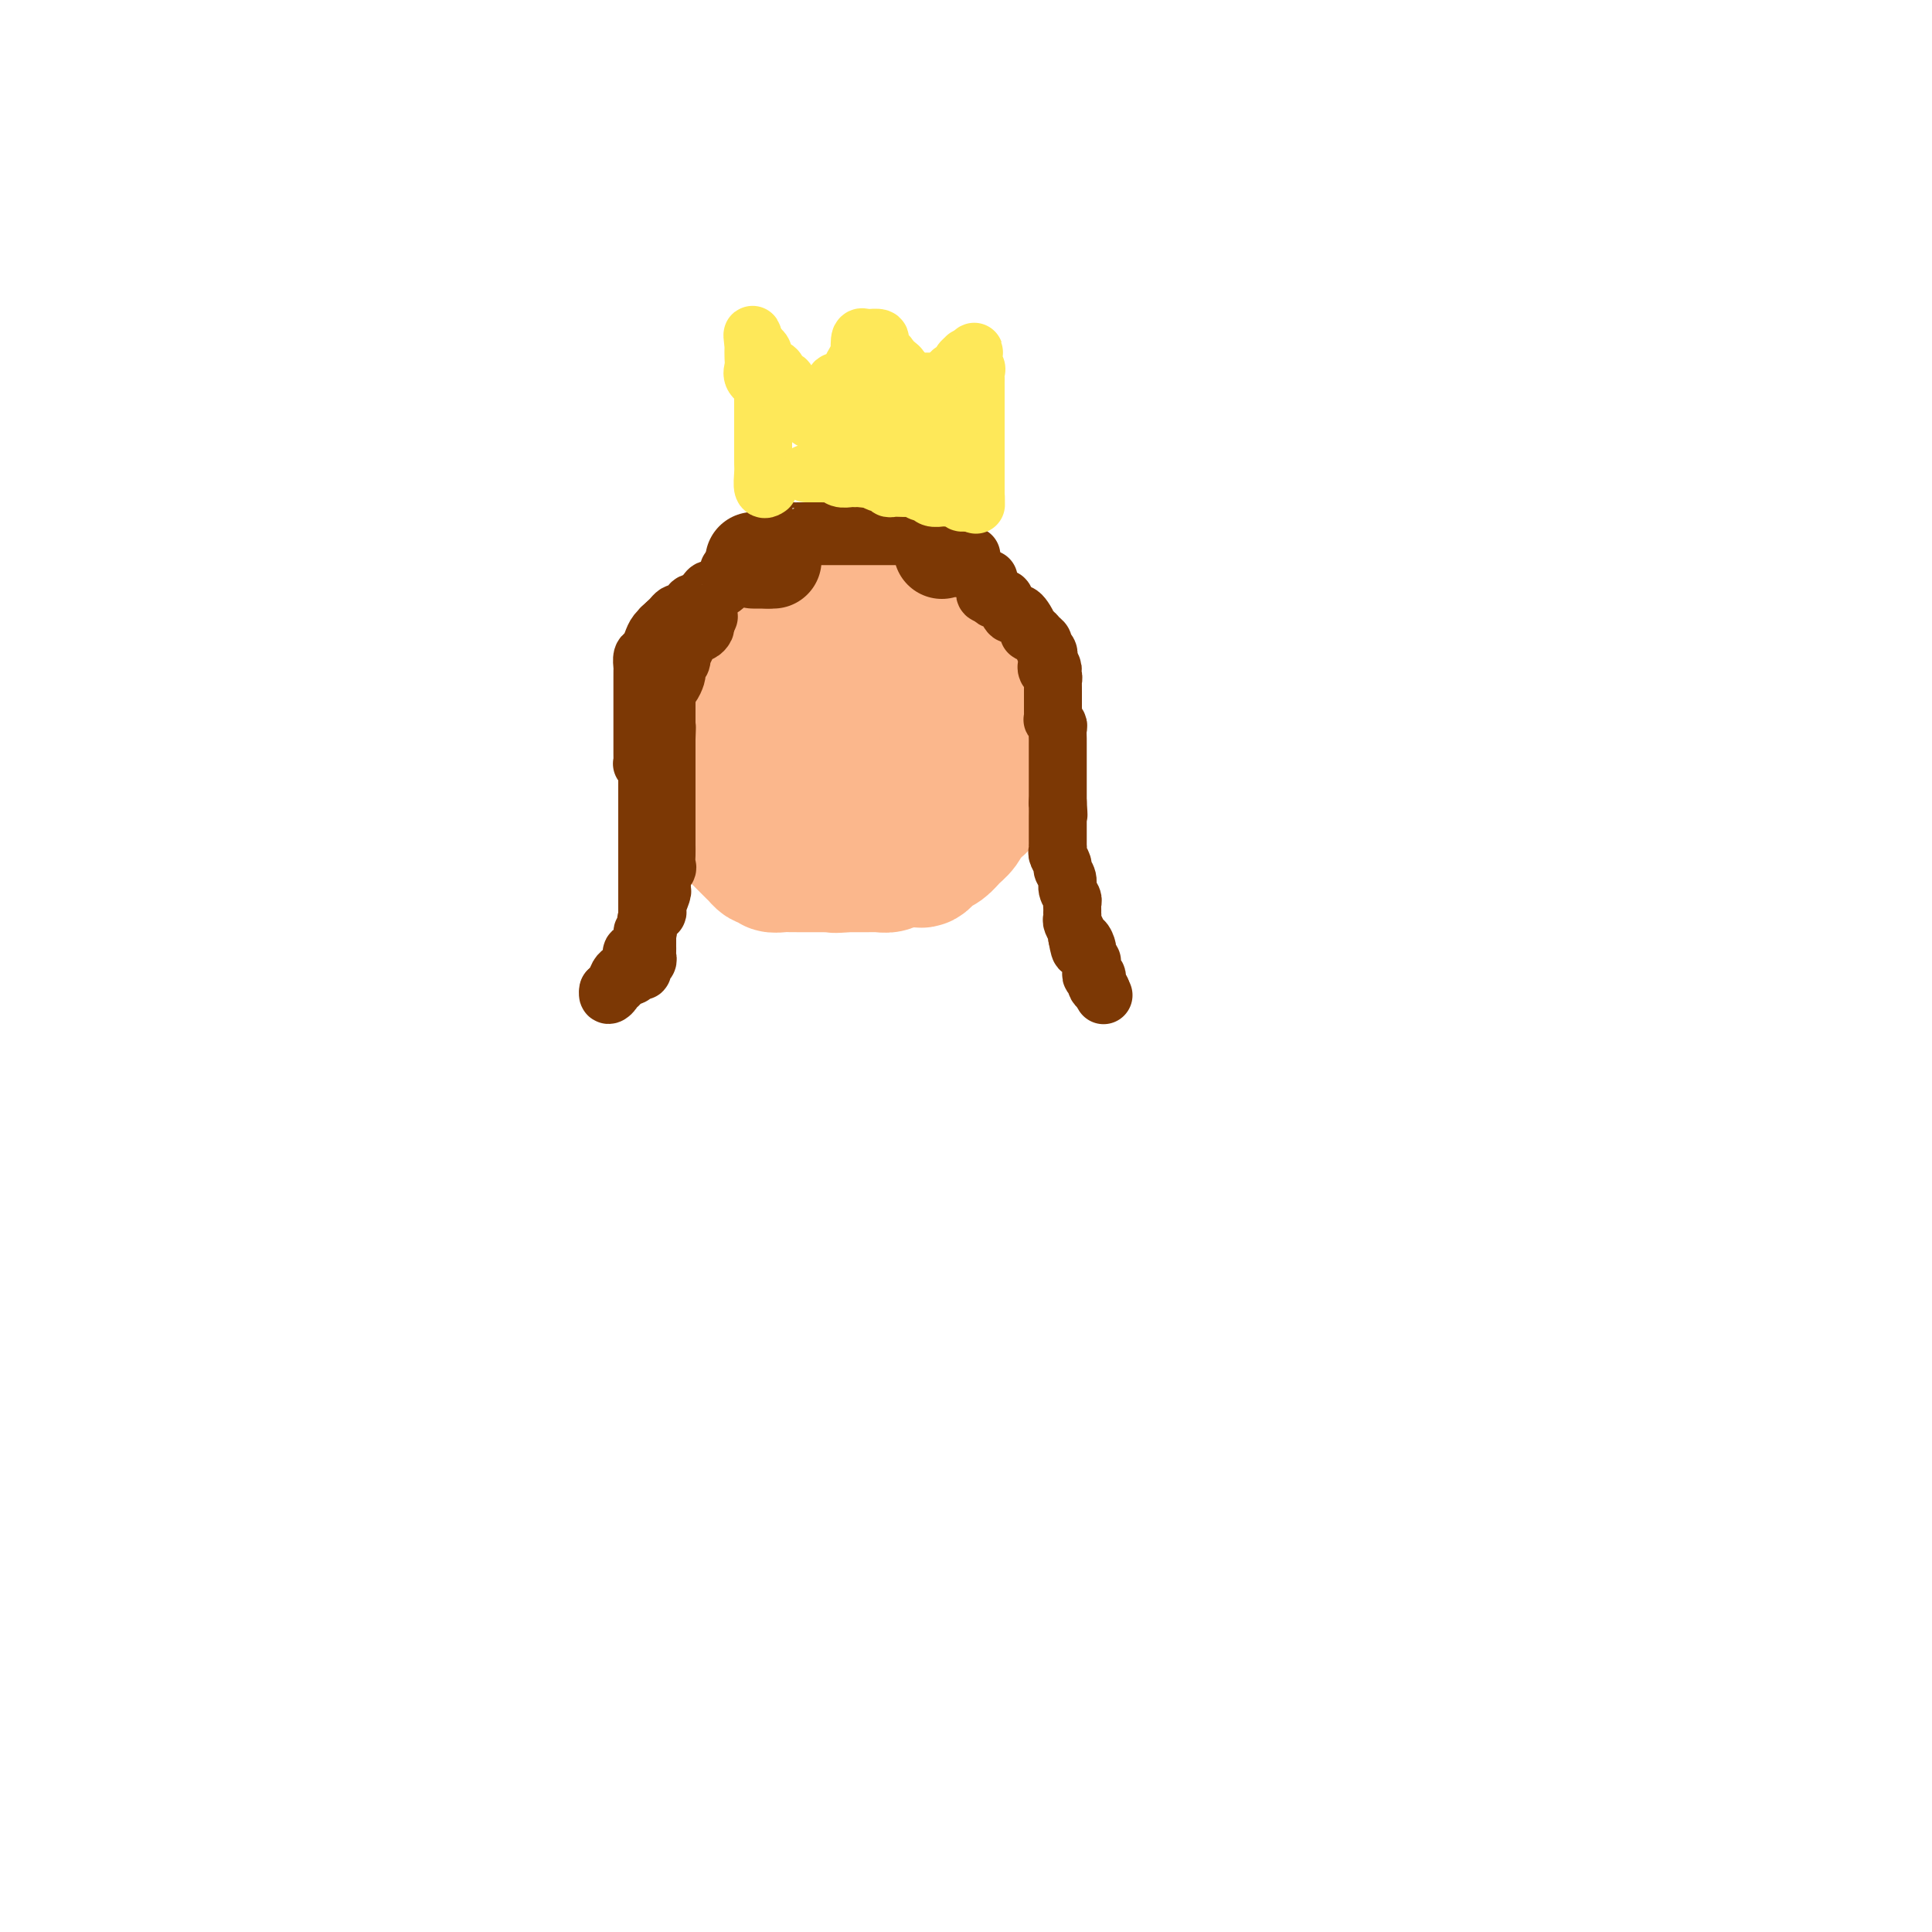 <svg viewBox='0 0 400 400' version='1.1' xmlns='http://www.w3.org/2000/svg' xmlns:xlink='http://www.w3.org/1999/xlink'><g fill='none' stroke='#FBB78C' stroke-width='28' stroke-linecap='round' stroke-linejoin='round'><path d='M161,135c-0.092,0.178 -0.184,0.356 0,0c0.184,-0.356 0.646,-1.247 1,-2c0.354,-0.753 0.602,-1.369 1,-2c0.398,-0.631 0.947,-1.277 1,-2c0.053,-0.723 -0.390,-1.522 0,-2c0.390,-0.478 1.614,-0.636 2,-1c0.386,-0.364 -0.066,-0.935 0,-1c0.066,-0.065 0.649,0.375 1,0c0.351,-0.375 0.468,-1.565 1,-2c0.532,-0.435 1.477,-0.117 2,0c0.523,0.117 0.624,0.031 1,0c0.376,-0.031 1.029,-0.008 2,0c0.971,0.008 2.261,0.002 3,0c0.739,-0.002 0.925,-0.001 1,0c0.075,0.001 0.037,0.000 0,0'/><path d='M177,123c1.644,-0.114 1.254,-0.398 1,0c-0.254,0.398 -0.370,1.479 0,2c0.370,0.521 1.227,0.482 2,2c0.773,1.518 1.461,4.592 2,7c0.539,2.408 0.929,4.151 1,5c0.071,0.849 -0.177,0.805 0,2c0.177,1.195 0.779,3.629 1,5c0.221,1.371 0.061,1.677 0,2c-0.061,0.323 -0.025,0.662 0,1c0.025,0.338 0.037,0.676 0,1c-0.037,0.324 -0.122,0.633 0,1c0.122,0.367 0.451,0.790 0,2c-0.451,1.210 -1.682,3.206 -2,4c-0.318,0.794 0.279,0.387 0,1c-0.279,0.613 -1.433,2.245 -2,3c-0.567,0.755 -0.547,0.633 -1,1c-0.453,0.367 -1.378,1.223 -2,2c-0.622,0.777 -0.940,1.476 -1,2c-0.060,0.524 0.139,0.872 0,1c-0.139,0.128 -0.614,0.034 -1,0c-0.386,-0.034 -0.682,-0.010 -1,0c-0.318,0.010 -0.659,0.005 -1,0'/><path d='M173,167c-1.839,2.174 -0.937,0.609 -1,0c-0.063,-0.609 -1.092,-0.263 -2,0c-0.908,0.263 -1.696,0.443 -2,0c-0.304,-0.443 -0.124,-1.507 0,-2c0.124,-0.493 0.191,-0.414 0,-1c-0.191,-0.586 -0.640,-1.836 -1,-2c-0.360,-0.164 -0.632,0.759 -1,0c-0.368,-0.759 -0.831,-3.201 -1,-4c-0.169,-0.799 -0.045,0.045 0,0c0.045,-0.045 0.012,-0.980 0,-2c-0.012,-1.020 -0.003,-2.124 0,-3c0.003,-0.876 0.001,-1.524 0,-2c-0.001,-0.476 -0.000,-0.780 0,-1c0.000,-0.220 0.001,-0.356 0,-1c-0.001,-0.644 -0.002,-1.797 0,-3c0.002,-1.203 0.008,-2.455 0,-3c-0.008,-0.545 -0.031,-0.383 0,-1c0.031,-0.617 0.117,-2.014 0,-3c-0.117,-0.986 -0.437,-1.560 0,-2c0.437,-0.440 1.633,-0.747 2,-1c0.367,-0.253 -0.093,-0.453 0,-1c0.093,-0.547 0.741,-1.442 1,-1c0.259,0.442 0.130,2.221 0,4'/><path d='M168,138c0.464,1.938 0.124,7.282 0,11c-0.124,3.718 -0.033,5.810 0,7c0.033,1.190 0.007,1.477 0,2c-0.007,0.523 0.006,1.280 0,2c-0.006,0.720 -0.032,1.402 0,2c0.032,0.598 0.121,1.113 0,2c-0.121,0.887 -0.452,2.147 -1,3c-0.548,0.853 -1.313,1.300 -2,2c-0.687,0.700 -1.297,1.652 -2,2c-0.703,0.348 -1.497,0.093 -2,0c-0.503,-0.093 -0.713,-0.024 -1,0c-0.287,0.024 -0.651,0.004 -1,0c-0.349,-0.004 -0.682,0.007 -1,0c-0.318,-0.007 -0.621,-0.033 -1,0c-0.379,0.033 -0.833,0.124 -1,0c-0.167,-0.124 -0.048,-0.464 0,-1c0.048,-0.536 0.024,-1.268 0,-2'/><path d='M156,168c-1.188,-0.579 -0.658,-0.525 -1,-1c-0.342,-0.475 -1.556,-1.478 -2,-2c-0.444,-0.522 -0.119,-0.563 0,-1c0.119,-0.437 0.032,-1.272 0,-2c-0.032,-0.728 -0.009,-1.351 0,-2c0.009,-0.649 0.002,-1.326 0,-2c-0.002,-0.674 -0.001,-1.346 0,-2c0.001,-0.654 0.000,-1.289 0,-2c-0.000,-0.711 -0.000,-1.499 0,-2c0.000,-0.501 0.000,-0.716 0,-1c-0.000,-0.284 -0.000,-0.639 0,-1c0.000,-0.361 0.000,-0.729 0,-1c-0.000,-0.271 0.000,-0.443 0,-1c-0.000,-0.557 -0.000,-1.497 0,-2c0.000,-0.503 0.000,-0.569 0,-1c-0.000,-0.431 -0.000,-1.229 0,-2c0.000,-0.771 0.000,-1.516 0,-2c-0.000,-0.484 -0.001,-0.706 0,-1c0.001,-0.294 0.003,-0.659 0,-1c-0.003,-0.341 -0.011,-0.658 0,-1c0.011,-0.342 0.041,-0.707 0,-1c-0.041,-0.293 -0.155,-0.512 0,-1c0.155,-0.488 0.577,-1.244 1,-2'/><path d='M154,134c0.347,-4.906 0.716,-1.670 1,-1c0.284,0.670 0.484,-1.225 1,-2c0.516,-0.775 1.347,-0.431 2,-1c0.653,-0.569 1.127,-2.050 2,-3c0.873,-0.950 2.145,-1.367 3,-2c0.855,-0.633 1.293,-1.480 2,-2c0.707,-0.520 1.682,-0.713 2,-1c0.318,-0.287 -0.020,-0.669 0,-1c0.020,-0.331 0.397,-0.610 1,-1c0.603,-0.390 1.433,-0.889 2,-1c0.567,-0.111 0.873,0.166 2,0c1.127,-0.166 3.075,-0.777 4,-1c0.925,-0.223 0.825,-0.059 1,0c0.175,0.059 0.623,0.014 1,0c0.377,-0.014 0.682,0.004 1,0c0.318,-0.004 0.649,-0.031 1,0c0.351,0.031 0.722,0.120 1,0c0.278,-0.120 0.464,-0.449 1,0c0.536,0.449 1.422,1.677 2,2c0.578,0.323 0.848,-0.259 1,0c0.152,0.259 0.186,1.360 1,2c0.814,0.640 2.407,0.820 4,1'/><path d='M190,123c1.506,0.551 1.272,-0.572 2,0c0.728,0.572 2.420,2.839 4,4c1.580,1.161 3.049,1.215 4,2c0.951,0.785 1.383,2.301 2,3c0.617,0.699 1.420,0.582 2,1c0.580,0.418 0.939,1.373 1,2c0.061,0.627 -0.176,0.927 0,1c0.176,0.073 0.765,-0.081 1,0c0.235,0.081 0.115,0.397 0,1c-0.115,0.603 -0.227,1.493 0,2c0.227,0.507 0.793,0.630 1,1c0.207,0.370 0.055,0.988 0,2c-0.055,1.012 -0.015,2.417 0,3c0.015,0.583 0.004,0.345 0,1c-0.004,0.655 -0.001,2.203 0,3c0.001,0.797 0.000,0.844 0,1c-0.000,0.156 -0.001,0.422 0,1c0.001,0.578 0.002,1.468 0,2c-0.002,0.532 -0.007,0.705 0,1c0.007,0.295 0.027,0.711 0,1c-0.027,0.289 -0.101,0.451 0,1c0.101,0.549 0.378,1.484 0,2c-0.378,0.516 -1.411,0.613 -2,1c-0.589,0.387 -0.736,1.066 -1,2c-0.264,0.934 -0.647,2.124 -1,3c-0.353,0.876 -0.677,1.438 -1,2'/><path d='M202,166c-1.192,2.130 -1.671,2.455 -2,3c-0.329,0.545 -0.508,1.312 -1,2c-0.492,0.688 -1.298,1.298 -2,2c-0.702,0.702 -1.300,1.494 -2,2c-0.700,0.506 -1.501,0.724 -2,1c-0.499,0.276 -0.697,0.610 -1,1c-0.303,0.390 -0.711,0.837 -1,1c-0.289,0.163 -0.459,0.043 -1,0c-0.541,-0.043 -1.453,-0.008 -2,0c-0.547,0.008 -0.728,-0.012 -1,0c-0.272,0.012 -0.636,0.056 -1,0c-0.364,-0.056 -0.728,-0.211 -1,0c-0.272,0.211 -0.453,0.789 -1,1c-0.547,0.211 -1.461,0.057 -2,0c-0.539,-0.057 -0.703,-0.015 -1,0c-0.297,0.015 -0.726,0.004 -1,0c-0.274,-0.004 -0.393,-0.001 -1,0c-0.607,0.001 -1.702,0.000 -2,0c-0.298,-0.000 0.201,-0.000 0,0c-0.201,0.000 -1.100,0.000 -2,0'/><path d='M175,179c-3.052,0.309 -2.181,0.083 -2,0c0.181,-0.083 -0.328,-0.022 -1,0c-0.672,0.022 -1.507,0.006 -2,0c-0.493,-0.006 -0.643,-0.002 -1,0c-0.357,0.002 -0.921,0.001 -1,0c-0.079,-0.001 0.327,-0.000 0,0c-0.327,0.000 -1.388,0.001 -2,0c-0.612,-0.001 -0.776,-0.004 -1,0c-0.224,0.004 -0.508,0.015 -1,0c-0.492,-0.015 -1.193,-0.056 -2,0c-0.807,0.056 -1.722,0.208 -2,0c-0.278,-0.208 0.080,-0.776 0,-1c-0.080,-0.224 -0.600,-0.102 -1,0c-0.400,0.102 -0.681,0.186 -1,0c-0.319,-0.186 -0.677,-0.641 -1,-1c-0.323,-0.359 -0.611,-0.621 -1,-1c-0.389,-0.379 -0.878,-0.875 -1,-1c-0.122,-0.125 0.125,0.121 0,0c-0.125,-0.121 -0.621,-0.609 -1,-1c-0.379,-0.391 -0.641,-0.684 -1,-1c-0.359,-0.316 -0.814,-0.654 -1,-1c-0.186,-0.346 -0.102,-0.698 0,-1c0.102,-0.302 0.221,-0.553 0,-1c-0.221,-0.447 -0.781,-1.089 -1,-2c-0.219,-0.911 -0.097,-2.091 0,-3c0.097,-0.909 0.171,-1.545 0,-2c-0.171,-0.455 -0.585,-0.727 -1,-1'/><path d='M150,162c-0.928,-2.293 -0.249,-1.024 0,-1c0.249,0.024 0.067,-1.196 0,-2c-0.067,-0.804 -0.018,-1.190 0,-1c0.018,0.190 0.005,0.957 0,0c-0.005,-0.957 -0.001,-3.636 0,-5c0.001,-1.364 0.000,-1.412 0,-2c-0.000,-0.588 -0.000,-1.716 0,-2c0.000,-0.284 0.000,0.274 0,0c-0.000,-0.274 -0.001,-1.382 0,-2c0.001,-0.618 0.004,-0.747 0,-1c-0.004,-0.253 -0.015,-0.631 0,-1c0.015,-0.369 0.057,-0.728 0,-1c-0.057,-0.272 -0.212,-0.458 0,-1c0.212,-0.542 0.792,-1.440 1,-2c0.208,-0.560 0.045,-0.783 0,-1c-0.045,-0.217 0.029,-0.428 0,-1c-0.029,-0.572 -0.163,-1.504 0,-2c0.163,-0.496 0.621,-0.557 1,-1c0.379,-0.443 0.680,-1.270 1,-2c0.320,-0.730 0.660,-1.365 1,-2'/><path d='M154,132c0.852,-1.936 0.981,-1.276 1,-1c0.019,0.276 -0.071,0.169 0,0c0.071,-0.169 0.302,-0.398 1,-1c0.698,-0.602 1.863,-1.576 3,-2c1.137,-0.424 2.248,-0.297 3,-1c0.752,-0.703 1.146,-2.234 2,-3c0.854,-0.766 2.169,-0.765 3,-1c0.831,-0.235 1.178,-0.704 1,-1c-0.178,-0.296 -0.882,-0.419 0,-1c0.882,-0.581 3.350,-1.620 5,-2c1.650,-0.380 2.483,-0.102 3,0c0.517,0.102 0.720,0.027 1,0c0.280,-0.027 0.638,-0.007 1,0c0.362,0.007 0.727,0.002 1,0c0.273,-0.002 0.454,-0.001 1,0c0.546,0.001 1.459,0.000 2,0c0.541,-0.000 0.712,-0.000 1,0c0.288,0.000 0.693,0.000 1,0c0.307,-0.000 0.516,-0.000 1,0c0.484,0.000 1.242,0.000 2,0'/><path d='M187,119c2.344,0.033 1.203,0.116 1,0c-0.203,-0.116 0.532,-0.430 1,0c0.468,0.430 0.670,1.603 1,2c0.330,0.397 0.789,0.018 1,0c0.211,-0.018 0.175,0.324 1,1c0.825,0.676 2.511,1.687 3,2c0.489,0.313 -0.218,-0.070 0,0c0.218,0.070 1.363,0.595 2,1c0.637,0.405 0.767,0.689 1,1c0.233,0.311 0.569,0.647 1,1c0.431,0.353 0.955,0.721 1,1c0.045,0.279 -0.391,0.469 0,1c0.391,0.531 1.607,1.404 2,2c0.393,0.596 -0.038,0.915 0,1c0.038,0.085 0.544,-0.065 1,0c0.456,0.065 0.862,0.345 1,1c0.138,0.655 0.009,1.685 0,2c-0.009,0.315 0.103,-0.084 0,0c-0.103,0.084 -0.420,0.653 0,1c0.420,0.347 1.577,0.474 2,1c0.423,0.526 0.113,1.450 0,2c-0.113,0.550 -0.030,0.725 0,1c0.030,0.275 0.008,0.651 0,1c-0.008,0.349 -0.002,0.671 0,1c0.002,0.329 0.001,0.666 0,1c-0.001,0.334 -0.000,0.667 0,1c0.000,0.333 0.000,0.667 0,1'/><path d='M206,145c0.762,1.808 1.668,0.329 2,0c0.332,-0.329 0.089,0.493 0,1c-0.089,0.507 -0.023,0.699 0,1c0.023,0.301 0.002,0.712 0,1c-0.002,0.288 0.015,0.454 0,1c-0.015,0.546 -0.060,1.474 0,2c0.060,0.526 0.226,0.652 0,1c-0.226,0.348 -0.845,0.919 -1,1c-0.155,0.081 0.154,-0.327 0,0c-0.154,0.327 -0.773,1.391 -1,2c-0.227,0.609 -0.064,0.764 0,1c0.064,0.236 0.027,0.554 0,1c-0.027,0.446 -0.045,1.021 0,1c0.045,-0.021 0.152,-0.638 0,0c-0.152,0.638 -0.561,2.531 -1,3c-0.439,0.469 -0.906,-0.487 -1,0c-0.094,0.487 0.185,2.418 0,3c-0.185,0.582 -0.833,-0.184 -1,0c-0.167,0.184 0.147,1.319 0,2c-0.147,0.681 -0.756,0.909 -1,1c-0.244,0.091 -0.122,0.046 0,0'/></g>
<g fill='none' stroke='#7C3805' stroke-width='20' stroke-linecap='round' stroke-linejoin='round'><path d='M160,116c0.083,0.000 0.167,0.000 0,0c-0.167,0.000 -0.583,0.000 -1,0'/><path d='M159,116c-0.548,0.000 -1.417,0.000 -2,0c-0.583,0.000 -0.881,0.000 -1,0c-0.119,0.000 -0.060,0.000 0,0'/><path d='M195,114c0.000,0.000 0.000,0.000 0,0c0.000,0.000 0.000,0.000 0,0'/></g>
<g fill='none' stroke='#7C3805' stroke-width='12' stroke-linecap='round' stroke-linejoin='round'><path d='M151,118c-0.116,-0.008 -0.231,-0.017 0,0c0.231,0.017 0.810,0.059 1,0c0.190,-0.059 -0.007,-0.218 0,0c0.007,0.218 0.219,0.814 0,1c-0.219,0.186 -0.871,-0.038 -1,0c-0.129,0.038 0.263,0.339 0,1c-0.263,0.661 -1.180,1.683 -2,2c-0.820,0.317 -1.543,-0.072 -2,0c-0.457,0.072 -0.647,0.606 -1,1c-0.353,0.394 -0.868,0.649 -1,1c-0.132,0.351 0.119,0.798 0,1c-0.119,0.202 -0.609,0.158 -1,0c-0.391,-0.158 -0.682,-0.432 -1,0c-0.318,0.432 -0.663,1.569 -1,2c-0.337,0.431 -0.668,0.157 -1,0c-0.332,-0.157 -0.666,-0.196 -1,0c-0.334,0.196 -0.667,0.627 -1,1c-0.333,0.373 -0.667,0.686 -1,1'/><path d='M138,129c-2.190,1.892 -1.165,1.122 -1,1c0.165,-0.122 -0.530,0.405 -1,1c-0.470,0.595 -0.714,1.259 -1,2c-0.286,0.741 -0.612,1.561 -1,2c-0.388,0.439 -0.836,0.498 -1,1c-0.164,0.502 -0.044,1.447 0,2c0.044,0.553 0.012,0.714 0,1c-0.012,0.286 -0.003,0.696 0,1c0.003,0.304 0.001,0.501 0,1c-0.001,0.499 -0.000,1.299 0,2c0.000,0.701 0.000,1.301 0,2c-0.000,0.699 -0.000,1.497 0,2c0.000,0.503 0.000,0.713 0,1c-0.000,0.287 -0.000,0.652 0,1c0.000,0.348 0.000,0.678 0,1c-0.000,0.322 -0.000,0.635 0,1c0.000,0.365 0.000,0.781 0,1c-0.000,0.219 -0.001,0.241 0,1c0.001,0.759 0.004,2.255 0,3c-0.004,0.745 -0.015,0.738 0,1c0.015,0.262 0.056,0.792 0,1c-0.056,0.208 -0.207,0.095 0,0c0.207,-0.095 0.774,-0.170 1,0c0.226,0.170 0.113,0.585 0,1'/><path d='M134,159c0.155,3.429 0.041,1.500 0,1c-0.041,-0.500 -0.011,0.429 0,1c0.011,0.571 0.003,0.783 0,1c-0.003,0.217 -0.001,0.440 0,1c0.001,0.560 0.000,1.459 0,2c-0.000,0.541 -0.000,0.726 0,1c0.000,0.274 0.000,0.637 0,1c-0.000,0.363 -0.000,0.727 0,1c0.000,0.273 0.000,0.454 0,1c-0.000,0.546 -0.000,1.457 0,2c0.000,0.543 0.000,0.718 0,1c-0.000,0.282 -0.000,0.671 0,1c0.000,0.329 0.000,0.598 0,1c-0.000,0.402 -0.000,0.939 0,1c0.000,0.061 0.000,-0.352 0,0c-0.000,0.352 -0.000,1.469 0,2c0.000,0.531 0.000,0.474 0,1c-0.000,0.526 -0.000,1.633 0,2c0.000,0.367 0.000,-0.007 0,0c-0.000,0.007 -0.000,0.397 0,1c0.000,0.603 0.000,1.421 0,2c-0.000,0.579 -0.000,0.920 0,1c0.000,0.080 0.000,-0.101 0,0c-0.000,0.101 -0.000,0.483 0,1c0.000,0.517 0.000,1.170 0,2c-0.000,0.830 -0.000,1.839 0,2c0.000,0.161 0.000,-0.525 0,0c0.000,0.525 0.000,2.263 0,4'/><path d='M134,193c-0.000,5.151 -0.000,1.029 0,0c0.000,-1.029 0.001,1.034 0,2c-0.001,0.966 -0.004,0.836 0,1c0.004,0.164 0.016,0.622 0,1c-0.016,0.378 -0.060,0.675 0,1c0.060,0.325 0.223,0.679 0,1c-0.223,0.321 -0.833,0.608 -1,1c-0.167,0.392 0.110,0.889 0,1c-0.110,0.111 -0.607,-0.162 -1,0c-0.393,0.162 -0.684,0.761 -1,1c-0.316,0.239 -0.658,0.120 -1,0'/><path d='M130,202c-0.780,1.349 -0.730,0.220 -1,0c-0.270,-0.220 -0.861,0.467 -1,1c-0.139,0.533 0.173,0.911 0,1c-0.173,0.089 -0.830,-0.110 -1,0c-0.170,0.110 0.146,0.530 0,1c-0.146,0.470 -0.756,0.992 -1,1c-0.244,0.008 -0.122,-0.496 0,-1'/><path d='M126,205c-0.440,0.346 0.460,-0.288 1,-1c0.540,-0.712 0.720,-1.500 1,-2c0.280,-0.500 0.661,-0.712 1,-1c0.339,-0.288 0.634,-0.652 1,-1c0.366,-0.348 0.801,-0.679 1,-1c0.199,-0.321 0.162,-0.632 0,-1c-0.162,-0.368 -0.449,-0.794 0,-1c0.449,-0.206 1.635,-0.191 2,-1c0.365,-0.809 -0.091,-2.441 0,-3c0.091,-0.559 0.727,-0.046 1,0c0.273,0.046 0.182,-0.377 0,-1c-0.182,-0.623 -0.455,-1.448 0,-2c0.455,-0.552 1.639,-0.831 2,-1c0.361,-0.169 -0.099,-0.230 0,-1c0.099,-0.770 0.759,-2.251 1,-3c0.241,-0.749 0.065,-0.768 0,-1c-0.065,-0.232 -0.017,-0.678 0,-1c0.017,-0.322 0.005,-0.521 0,-1c-0.005,-0.479 -0.002,-1.240 0,-2'/><path d='M137,180c1.641,-3.877 0.244,-1.071 0,0c-0.244,1.071 0.667,0.407 1,0c0.333,-0.407 0.089,-0.557 0,-1c-0.089,-0.443 -0.024,-1.179 0,-2c0.024,-0.821 0.006,-1.725 0,-2c-0.006,-0.275 -0.002,0.081 0,0c0.002,-0.081 0.000,-0.597 0,-1c-0.000,-0.403 -0.000,-0.692 0,-1c0.000,-0.308 0.000,-0.635 0,-1c-0.000,-0.365 -0.000,-0.770 0,-1c0.000,-0.230 0.000,-0.287 0,-1c-0.000,-0.713 -0.000,-2.084 0,-3c0.000,-0.916 0.000,-1.377 0,-2c-0.000,-0.623 -0.000,-1.409 0,-2c0.000,-0.591 0.000,-0.986 0,-1c-0.000,-0.014 -0.000,0.351 0,0c0.000,-0.351 0.000,-1.420 0,-2c-0.000,-0.580 -0.000,-0.670 0,-1c0.000,-0.330 0.000,-0.901 0,-1c-0.000,-0.099 -0.000,0.272 0,0c0.000,-0.272 0.000,-1.189 0,-2c-0.000,-0.811 -0.000,-1.518 0,-2c0.000,-0.482 0.000,-0.741 0,-1'/><path d='M138,153c0.155,-4.354 0.041,-1.739 0,-1c-0.041,0.739 -0.011,-0.397 0,-1c0.011,-0.603 0.003,-0.672 0,-1c-0.003,-0.328 -0.001,-0.915 0,-1c0.001,-0.085 0.000,0.333 0,0c-0.000,-0.333 -0.001,-1.417 0,-2c0.001,-0.583 0.003,-0.666 0,-1c-0.003,-0.334 -0.011,-0.919 0,-1c0.011,-0.081 0.042,0.343 0,0c-0.042,-0.343 -0.156,-1.454 0,-2c0.156,-0.546 0.581,-0.527 1,-1c0.419,-0.473 0.830,-1.437 1,-2c0.170,-0.563 0.097,-0.723 0,-1c-0.097,-0.277 -0.218,-0.671 0,-1c0.218,-0.329 0.776,-0.594 1,-1c0.224,-0.406 0.116,-0.952 0,-1c-0.116,-0.048 -0.238,0.404 0,0c0.238,-0.404 0.837,-1.663 1,-2c0.163,-0.337 -0.110,0.246 0,0c0.110,-0.246 0.604,-1.323 1,-2c0.396,-0.677 0.694,-0.955 1,-1c0.306,-0.045 0.621,0.142 1,0c0.379,-0.142 0.823,-0.612 1,-1c0.177,-0.388 0.089,-0.694 0,-1'/><path d='M146,129c1.333,-2.333 0.667,-1.167 0,0'/><path d='M201,115c0.113,0.025 0.226,0.049 0,0c-0.226,-0.049 -0.790,-0.172 -1,0c-0.210,0.172 -0.067,0.637 0,1c0.067,0.363 0.059,0.622 0,1c-0.059,0.378 -0.170,0.875 0,1c0.170,0.125 0.620,-0.121 1,0c0.380,0.121 0.690,0.611 1,1c0.310,0.389 0.622,0.679 1,1c0.378,0.321 0.823,0.674 1,1c0.177,0.326 0.086,0.626 0,1c-0.086,0.374 -0.167,0.821 0,1c0.167,0.179 0.584,0.089 1,0'/><path d='M205,123c0.801,1.459 0.802,1.107 1,1c0.198,-0.107 0.592,0.031 1,0c0.408,-0.031 0.830,-0.233 1,0c0.170,0.233 0.087,0.899 0,1c-0.087,0.101 -0.178,-0.363 0,0c0.178,0.363 0.626,1.554 1,2c0.374,0.446 0.674,0.148 1,0c0.326,-0.148 0.679,-0.146 1,0c0.321,0.146 0.611,0.434 1,1c0.389,0.566 0.879,1.408 1,2c0.121,0.592 -0.126,0.932 0,1c0.126,0.068 0.626,-0.137 1,0c0.374,0.137 0.622,0.615 1,1c0.378,0.385 0.886,0.677 1,1c0.114,0.323 -0.166,0.678 0,1c0.166,0.322 0.776,0.612 1,1c0.224,0.388 0.060,0.874 0,1c-0.060,0.126 -0.017,-0.107 0,0c0.017,0.107 0.009,0.553 0,1'/><path d='M217,137c1.873,2.344 0.554,1.206 0,1c-0.554,-0.206 -0.345,0.522 0,1c0.345,0.478 0.824,0.705 1,1c0.176,0.295 0.047,0.656 0,1c-0.047,0.344 -0.013,0.669 0,1c0.013,0.331 0.003,0.666 0,1c-0.003,0.334 -0.001,0.667 0,1c0.001,0.333 0.001,0.668 0,1c-0.001,0.332 -0.001,0.663 0,1c0.001,0.337 0.004,0.682 0,1c-0.004,0.318 -0.015,0.609 0,1c0.015,0.391 0.057,0.882 0,1c-0.057,0.118 -0.211,-0.138 0,0c0.211,0.138 0.789,0.670 1,1c0.211,0.330 0.057,0.459 0,1c-0.057,0.541 -0.015,1.495 0,2c0.015,0.505 0.004,0.560 0,1c-0.004,0.440 -0.001,1.265 0,2c0.001,0.735 0.000,1.381 0,2c-0.000,0.619 -0.000,1.213 0,2c0.000,0.787 0.000,1.769 0,2c-0.000,0.231 -0.000,-0.289 0,0c0.000,0.289 0.000,1.385 0,2c-0.000,0.615 -0.000,0.747 0,1c0.000,0.253 0.000,0.626 0,1'/><path d='M219,166c0.309,4.742 0.083,2.097 0,1c-0.083,-1.097 -0.022,-0.645 0,0c0.022,0.645 0.006,1.482 0,2c-0.006,0.518 -0.002,0.716 0,1c0.002,0.284 0.000,0.655 0,1c-0.000,0.345 -0.000,0.666 0,1c0.000,0.334 0.000,0.681 0,1c-0.000,0.319 -0.001,0.609 0,1c0.001,0.391 0.004,0.882 0,1c-0.004,0.118 -0.016,-0.138 0,0c0.016,0.138 0.061,0.670 0,1c-0.061,0.330 -0.228,0.458 0,1c0.228,0.542 0.849,1.497 1,2c0.151,0.503 -0.170,0.555 0,1c0.170,0.445 0.830,1.285 1,2c0.170,0.715 -0.151,1.306 0,2c0.151,0.694 0.772,1.492 1,2c0.228,0.508 0.061,0.728 0,1c-0.061,0.272 -0.017,0.597 0,1c0.017,0.403 0.008,0.885 0,1c-0.008,0.115 -0.016,-0.138 0,0c0.016,0.138 0.056,0.666 0,1c-0.056,0.334 -0.207,0.475 0,1c0.207,0.525 0.774,1.436 1,2c0.226,0.564 0.113,0.782 0,1'/><path d='M223,194c0.786,4.511 0.750,1.787 1,1c0.250,-0.787 0.785,0.363 1,1c0.215,0.637 0.110,0.762 0,1c-0.110,0.238 -0.225,0.588 0,1c0.225,0.412 0.791,0.885 1,1c0.209,0.115 0.060,-0.128 0,0c-0.060,0.128 -0.030,0.626 0,1c0.030,0.374 0.060,0.625 0,1c-0.060,0.375 -0.209,0.874 0,1c0.209,0.126 0.778,-0.121 1,0c0.222,0.121 0.098,0.609 0,1c-0.098,0.391 -0.171,0.683 0,1c0.171,0.317 0.585,0.658 1,1'/><path d='M228,205c0.833,1.833 0.417,0.917 0,0'/><path d='M189,111c0.227,0.000 0.454,0.000 0,0c-0.454,0.000 -1.588,-0.000 -2,0c-0.412,0.000 -0.103,0.000 -1,0c-0.897,0.000 -2.999,0.000 -4,0c-1.001,-0.000 -0.901,0.000 -1,0c-0.099,0.000 -0.397,-0.000 -1,0c-0.603,0.000 -1.510,0.000 -2,0c-0.490,0.000 -0.564,0.000 -1,0c-0.436,0.000 -1.236,0.000 -2,0c-0.764,0.000 -1.494,0.000 -2,0c-0.506,0.000 -0.790,0.000 -1,0c-0.210,0.000 -0.346,0.000 -1,0c-0.654,0.000 -1.827,0.000 -3,0'/><path d='M168,111c-3.289,-0.001 -1.012,-0.004 -1,0c0.012,0.004 -2.243,0.015 -3,0c-0.757,-0.015 -0.018,-0.057 0,0c0.018,0.057 -0.686,0.211 -1,0c-0.314,-0.211 -0.239,-0.789 0,-1c0.239,-0.211 0.641,-0.057 1,0c0.359,0.057 0.676,0.015 1,0c0.324,-0.015 0.656,-0.004 1,0c0.344,0.004 0.700,0.001 1,0c0.300,-0.001 0.542,-0.000 1,0c0.458,0.000 1.131,0.000 2,0c0.869,-0.000 1.935,-0.000 3,0'/><path d='M173,110c1.592,-0.155 1.072,-0.041 1,0c-0.072,0.041 0.304,0.011 1,0c0.696,-0.011 1.713,-0.003 2,0c0.287,0.003 -0.155,0.001 0,0c0.155,-0.001 0.906,-0.000 2,0c1.094,0.000 2.531,0.000 3,0c0.469,-0.000 -0.029,-0.001 0,0c0.029,0.001 0.585,0.004 1,0c0.415,-0.004 0.689,-0.016 1,0c0.311,0.016 0.659,0.060 1,0c0.341,-0.060 0.673,-0.224 1,0c0.327,0.224 0.648,0.835 1,1c0.352,0.165 0.735,-0.117 1,0c0.265,0.117 0.411,0.634 1,1c0.589,0.366 1.622,0.582 2,1c0.378,0.418 0.101,1.040 0,1c-0.101,-0.040 -0.027,-0.742 2,0c2.027,0.742 6.008,2.926 8,4c1.992,1.074 1.996,1.037 2,1'/><path d='M203,119c3.000,1.500 1.500,0.750 0,0'/></g>
<g fill='none' stroke='#FEE859' stroke-width='12' stroke-linecap='round' stroke-linejoin='round'><path d='M159,101c0.113,-0.076 0.226,-0.152 0,0c-0.226,0.152 -0.793,0.532 -1,0c-0.207,-0.532 -0.056,-1.975 0,-3c0.056,-1.025 0.015,-1.633 0,-2c-0.015,-0.367 -0.004,-0.493 0,-1c0.004,-0.507 0.001,-1.397 0,-2c-0.001,-0.603 -0.000,-0.921 0,-1c0.000,-0.079 0.000,0.080 0,0c-0.000,-0.080 -0.000,-0.398 0,-1c0.000,-0.602 0.000,-1.489 0,-2c-0.000,-0.511 -0.000,-0.648 0,-1c0.000,-0.352 0.000,-0.920 0,-1c-0.000,-0.080 -0.000,0.330 0,0c0.000,-0.330 0.000,-1.398 0,-2c-0.000,-0.602 -0.000,-0.739 0,-1c0.000,-0.261 0.000,-0.646 0,-1c-0.000,-0.354 -0.000,-0.677 0,-1'/><path d='M158,82c-0.187,-3.131 -0.155,-1.457 0,-1c0.155,0.457 0.434,-0.301 0,-1c-0.434,-0.699 -1.580,-1.339 -2,-2c-0.420,-0.661 -0.112,-1.344 0,-2c0.112,-0.656 0.030,-1.286 0,-2c-0.030,-0.714 -0.008,-1.511 0,-2c0.008,-0.489 0.002,-0.670 0,-1c-0.002,-0.330 -0.001,-0.809 0,-1c0.001,-0.191 0.000,-0.096 0,0'/><path d='M156,70c-0.353,-1.678 -0.235,0.128 0,1c0.235,0.872 0.588,0.811 1,1c0.412,0.189 0.885,0.627 1,1c0.115,0.373 -0.128,0.682 0,1c0.128,0.318 0.626,0.646 1,1c0.374,0.354 0.625,0.733 1,1c0.375,0.267 0.873,0.422 1,1c0.127,0.578 -0.117,1.579 0,2c0.117,0.421 0.596,0.263 1,0c0.404,-0.263 0.734,-0.632 1,0c0.266,0.632 0.466,2.264 1,3c0.534,0.736 1.400,0.575 2,1c0.600,0.425 0.933,1.436 1,2c0.067,0.564 -0.133,0.680 0,1c0.133,0.320 0.599,0.846 1,1c0.401,0.154 0.736,-0.062 1,0c0.264,0.062 0.456,0.401 1,1c0.544,0.599 1.441,1.457 2,2c0.559,0.543 0.779,0.772 1,1'/><path d='M173,91c2.597,3.249 0.590,0.871 0,0c-0.590,-0.871 0.237,-0.236 1,0c0.763,0.236 1.462,0.074 2,0c0.538,-0.074 0.914,-0.061 1,0c0.086,0.061 -0.118,0.170 0,0c0.118,-0.170 0.557,-0.619 1,-1c0.443,-0.381 0.889,-0.693 1,-1c0.111,-0.307 -0.115,-0.608 0,-1c0.115,-0.392 0.570,-0.873 1,-1c0.430,-0.127 0.833,0.102 1,0c0.167,-0.102 0.096,-0.534 0,-1c-0.096,-0.466 -0.218,-0.965 0,-1c0.218,-0.035 0.777,0.395 1,0c0.223,-0.395 0.112,-1.616 0,-2c-0.112,-0.384 -0.223,0.070 0,0c0.223,-0.070 0.781,-0.665 1,-1c0.219,-0.335 0.100,-0.409 0,-1c-0.100,-0.591 -0.181,-1.697 0,-2c0.181,-0.303 0.623,0.199 1,0c0.377,-0.199 0.688,-1.100 1,-2'/><path d='M185,77c0.560,-1.776 -0.038,-1.215 0,-1c0.038,0.215 0.714,0.085 1,0c0.286,-0.085 0.182,-0.125 0,0c-0.182,0.125 -0.442,0.414 0,1c0.442,0.586 1.587,1.468 2,2c0.413,0.532 0.095,0.714 0,1c-0.095,0.286 0.035,0.675 0,1c-0.035,0.325 -0.233,0.584 0,1c0.233,0.416 0.898,0.988 1,1c0.102,0.012 -0.357,-0.535 0,0c0.357,0.535 1.531,2.153 2,3c0.469,0.847 0.235,0.924 0,1'/><path d='M191,87c1.091,1.655 0.818,0.794 1,0c0.182,-0.794 0.818,-1.521 1,-2c0.182,-0.479 -0.091,-0.711 0,-1c0.091,-0.289 0.545,-0.636 1,-1c0.455,-0.364 0.909,-0.746 1,-1c0.091,-0.254 -0.183,-0.379 0,-1c0.183,-0.621 0.824,-1.739 1,-2c0.176,-0.261 -0.111,0.334 0,0c0.111,-0.334 0.622,-1.596 1,-2c0.378,-0.404 0.622,0.049 1,0c0.378,-0.049 0.888,-0.602 1,-1c0.112,-0.398 -0.176,-0.643 0,-1c0.176,-0.357 0.817,-0.827 1,-1c0.183,-0.173 -0.090,-0.049 0,0c0.090,0.049 0.545,0.025 1,0'/><path d='M201,74c1.486,-2.120 0.202,-0.919 0,0c-0.202,0.919 0.678,1.554 1,2c0.322,0.446 0.086,0.701 0,1c-0.086,0.299 -0.023,0.642 0,1c0.023,0.358 0.006,0.729 0,1c-0.006,0.271 -0.002,0.440 0,1c0.002,0.560 0.000,1.512 0,2c-0.000,0.488 -0.000,0.512 0,1c0.000,0.488 0.000,1.440 0,2c-0.000,0.560 -0.000,0.727 0,1c0.000,0.273 0.000,0.650 0,1c-0.000,0.350 -0.000,0.672 0,1c0.000,0.328 0.000,0.661 0,1c-0.000,0.339 -0.000,0.682 0,1c0.000,0.318 0.000,0.610 0,1c-0.000,0.390 -0.000,0.878 0,1c0.000,0.122 0.000,-0.122 0,0c-0.000,0.122 -0.000,0.610 0,1c0.000,0.390 0.000,0.682 0,1c-0.000,0.318 -0.000,0.663 0,1c0.000,0.337 0.000,0.668 0,1c-0.000,0.332 -0.000,0.666 0,1c0.000,0.334 0.000,0.667 0,1c-0.000,0.333 -0.000,0.667 0,1c0.000,0.333 0.000,0.667 0,1c-0.000,0.333 -0.000,0.667 0,1c0.000,0.333 0.000,0.667 0,1'/><path d='M202,102c0.143,4.500 0.000,1.750 0,1c-0.000,-0.750 0.143,0.500 0,1c-0.143,0.500 -0.571,0.250 -1,0'/><path d='M201,104c-0.329,0.293 -0.650,0.026 -1,0c-0.350,-0.026 -0.727,0.190 -1,0c-0.273,-0.190 -0.440,-0.787 -1,-1c-0.560,-0.213 -1.511,-0.042 -2,0c-0.489,0.042 -0.516,-0.045 -1,0c-0.484,0.045 -1.424,0.222 -2,0c-0.576,-0.222 -0.789,-0.844 -1,-1c-0.211,-0.156 -0.420,0.154 -1,0c-0.580,-0.154 -1.531,-0.774 -2,-1c-0.469,-0.226 -0.455,-0.060 -1,0c-0.545,0.060 -1.648,0.012 -2,0c-0.352,-0.012 0.046,0.011 0,0c-0.046,-0.011 -0.536,-0.055 -1,0c-0.464,0.055 -0.900,0.208 -1,0c-0.100,-0.208 0.138,-0.777 0,-1c-0.138,-0.223 -0.653,-0.098 -1,0c-0.347,0.098 -0.528,0.171 -1,0c-0.472,-0.171 -1.236,-0.585 -2,-1'/><path d='M180,99c-3.428,-0.773 -1.499,-0.206 -1,0c0.499,0.206 -0.431,0.051 -1,0c-0.569,-0.051 -0.778,0.000 -1,0c-0.222,-0.000 -0.458,-0.053 -1,0c-0.542,0.053 -1.392,0.210 -2,0c-0.608,-0.210 -0.976,-0.788 -1,-1c-0.024,-0.212 0.296,-0.057 0,0c-0.296,0.057 -1.208,0.015 -2,0c-0.792,-0.015 -1.464,-0.004 -2,0c-0.536,0.004 -0.938,0.001 -1,0c-0.062,-0.001 0.214,-0.000 0,0c-0.214,0.000 -0.918,0.000 -1,0c-0.082,-0.000 0.459,-0.000 1,0'/><path d='M168,98c-1.516,-0.156 0.693,-0.046 2,0c1.307,0.046 1.713,0.026 2,0c0.287,-0.026 0.455,-0.060 1,0c0.545,0.060 1.469,0.212 2,0c0.531,-0.212 0.671,-0.788 1,-1c0.329,-0.212 0.848,-0.061 1,0c0.152,0.061 -0.063,0.030 0,0c0.063,-0.030 0.406,-0.061 1,0c0.594,0.061 1.441,0.213 2,0c0.559,-0.213 0.829,-0.793 1,-1c0.171,-0.207 0.241,-0.042 1,0c0.759,0.042 2.206,-0.040 3,0c0.794,0.040 0.934,0.203 1,0c0.066,-0.203 0.059,-0.771 0,-1c-0.059,-0.229 -0.171,-0.118 0,0c0.171,0.118 0.623,0.243 1,0c0.377,-0.243 0.678,-0.853 1,-1c0.322,-0.147 0.664,0.171 1,0c0.336,-0.171 0.668,-0.830 1,-1c0.332,-0.170 0.666,0.150 1,0c0.334,-0.150 0.667,-0.771 1,-1c0.333,-0.229 0.667,-0.065 1,0c0.333,0.065 0.667,0.033 1,0'/><path d='M194,92c4.262,-0.928 1.916,-0.250 1,0c-0.916,0.250 -0.403,0.070 0,0c0.403,-0.070 0.696,-0.030 1,0c0.304,0.030 0.617,0.049 1,0c0.383,-0.049 0.834,-0.167 1,0c0.166,0.167 0.047,0.619 0,1c-0.047,0.381 -0.024,0.690 0,1'/><path d='M198,94c0.666,0.763 0.331,1.669 0,2c-0.331,0.331 -0.657,0.086 -1,0c-0.343,-0.086 -0.703,-0.012 -1,0c-0.297,0.012 -0.530,-0.038 -1,0c-0.470,0.038 -1.176,0.164 -2,0c-0.824,-0.164 -1.766,-0.618 -2,-1c-0.234,-0.382 0.239,-0.691 0,-1c-0.239,-0.309 -1.190,-0.617 -2,-1c-0.810,-0.383 -1.478,-0.842 -2,-1c-0.522,-0.158 -0.897,-0.015 -1,0c-0.103,0.015 0.065,-0.099 0,0c-0.065,0.099 -0.364,0.411 -1,0c-0.636,-0.411 -1.610,-1.546 -2,-2c-0.390,-0.454 -0.195,-0.227 0,0'/><path d='M192,79c0.117,-0.002 0.235,-0.003 0,0c-0.235,0.003 -0.822,0.012 -1,0c-0.178,-0.012 0.055,-0.044 0,0c-0.055,0.044 -0.396,0.166 -1,0c-0.604,-0.166 -1.471,-0.619 -2,-1c-0.529,-0.381 -0.719,-0.690 -1,-1c-0.281,-0.310 -0.653,-0.622 -1,-1c-0.347,-0.378 -0.671,-0.822 -1,-1c-0.329,-0.178 -0.665,-0.089 -1,0'/><path d='M184,75c-1.193,-0.781 -0.177,-0.734 0,-1c0.177,-0.266 -0.486,-0.846 -1,-1c-0.514,-0.154 -0.877,0.116 -1,0c-0.123,-0.116 -0.004,-0.620 0,-1c0.004,-0.380 -0.107,-0.638 0,-1c0.107,-0.362 0.431,-0.829 0,-1c-0.431,-0.171 -1.616,-0.046 -2,0c-0.384,0.046 0.033,0.013 0,0c-0.033,-0.013 -0.517,-0.007 -1,0'/><path d='M179,70c-0.995,-0.601 -0.984,0.398 -1,1c-0.016,0.602 -0.060,0.808 0,1c0.060,0.192 0.225,0.371 0,1c-0.225,0.629 -0.838,1.709 -1,2c-0.162,0.291 0.129,-0.206 0,0c-0.129,0.206 -0.676,1.116 -1,2c-0.324,0.884 -0.425,1.742 -1,2c-0.575,0.258 -1.626,-0.085 -2,0c-0.374,0.085 -0.073,0.597 0,1c0.073,0.403 -0.084,0.696 0,1c0.084,0.304 0.407,0.620 0,1c-0.407,0.380 -1.545,0.823 -2,1c-0.455,0.177 -0.228,0.089 0,0'/></g>
</svg>